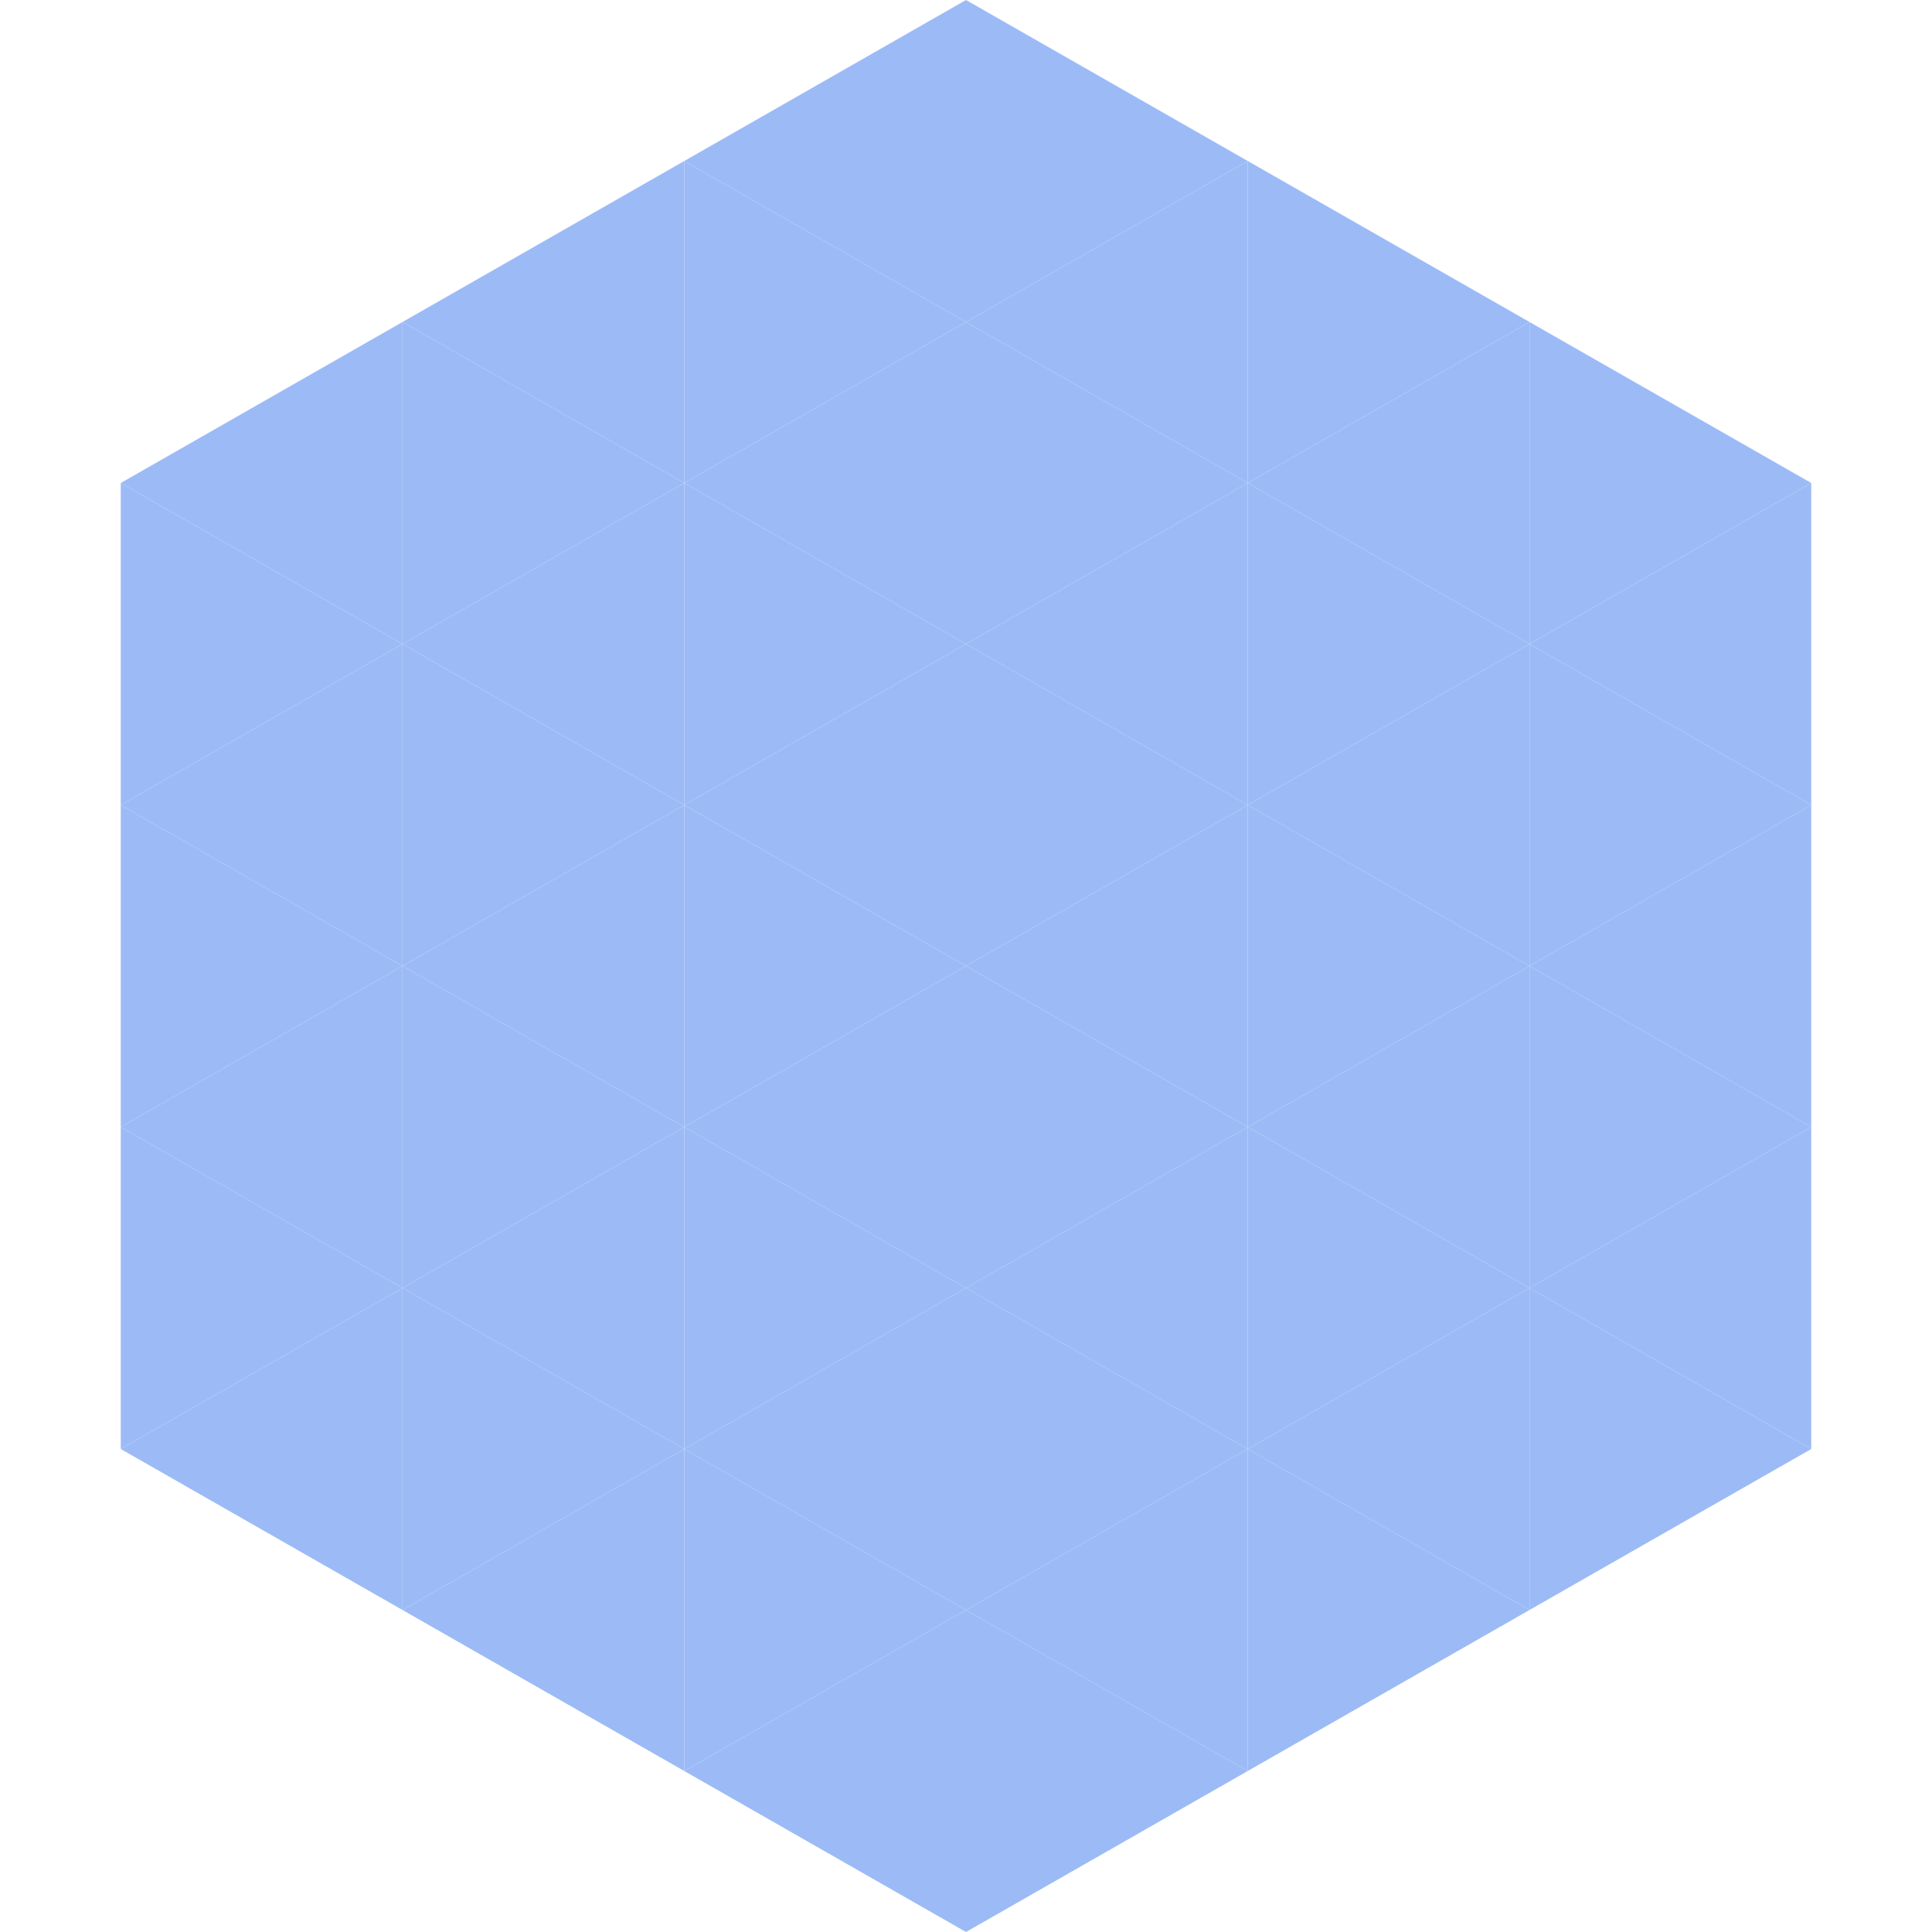 <?xml version="1.0"?>
<!-- Generated by SVGo -->
<svg width="240" height="240"
     xmlns="http://www.w3.org/2000/svg"
     xmlns:xlink="http://www.w3.org/1999/xlink">
<polygon points="50,40 15,60 50,80" style="fill:rgb(156,187,246)" />
<polygon points="190,40 225,60 190,80" style="fill:rgb(156,187,246)" />
<polygon points="15,60 50,80 15,100" style="fill:rgb(156,187,246)" />
<polygon points="225,60 190,80 225,100" style="fill:rgb(156,187,246)" />
<polygon points="50,80 15,100 50,120" style="fill:rgb(156,187,246)" />
<polygon points="190,80 225,100 190,120" style="fill:rgb(156,187,246)" />
<polygon points="15,100 50,120 15,140" style="fill:rgb(156,187,246)" />
<polygon points="225,100 190,120 225,140" style="fill:rgb(156,187,246)" />
<polygon points="50,120 15,140 50,160" style="fill:rgb(156,187,246)" />
<polygon points="190,120 225,140 190,160" style="fill:rgb(156,187,246)" />
<polygon points="15,140 50,160 15,180" style="fill:rgb(156,187,246)" />
<polygon points="225,140 190,160 225,180" style="fill:rgb(156,187,246)" />
<polygon points="50,160 15,180 50,200" style="fill:rgb(156,187,246)" />
<polygon points="190,160 225,180 190,200" style="fill:rgb(156,187,246)" />
<polygon points="15,180 50,200 15,220" style="fill:rgb(255,255,255); fill-opacity:0" />
<polygon points="225,180 190,200 225,220" style="fill:rgb(255,255,255); fill-opacity:0" />
<polygon points="50,0 85,20 50,40" style="fill:rgb(255,255,255); fill-opacity:0" />
<polygon points="190,0 155,20 190,40" style="fill:rgb(255,255,255); fill-opacity:0" />
<polygon points="85,20 50,40 85,60" style="fill:rgb(156,187,246)" />
<polygon points="155,20 190,40 155,60" style="fill:rgb(156,187,246)" />
<polygon points="50,40 85,60 50,80" style="fill:rgb(156,187,246)" />
<polygon points="190,40 155,60 190,80" style="fill:rgb(156,187,246)" />
<polygon points="85,60 50,80 85,100" style="fill:rgb(156,187,246)" />
<polygon points="155,60 190,80 155,100" style="fill:rgb(156,187,246)" />
<polygon points="50,80 85,100 50,120" style="fill:rgb(156,187,246)" />
<polygon points="190,80 155,100 190,120" style="fill:rgb(156,187,246)" />
<polygon points="85,100 50,120 85,140" style="fill:rgb(156,187,246)" />
<polygon points="155,100 190,120 155,140" style="fill:rgb(156,187,246)" />
<polygon points="50,120 85,140 50,160" style="fill:rgb(156,187,246)" />
<polygon points="190,120 155,140 190,160" style="fill:rgb(156,187,246)" />
<polygon points="85,140 50,160 85,180" style="fill:rgb(156,187,246)" />
<polygon points="155,140 190,160 155,180" style="fill:rgb(156,187,246)" />
<polygon points="50,160 85,180 50,200" style="fill:rgb(156,187,246)" />
<polygon points="190,160 155,180 190,200" style="fill:rgb(156,187,246)" />
<polygon points="85,180 50,200 85,220" style="fill:rgb(156,187,246)" />
<polygon points="155,180 190,200 155,220" style="fill:rgb(156,187,246)" />
<polygon points="120,0 85,20 120,40" style="fill:rgb(156,187,246)" />
<polygon points="120,0 155,20 120,40" style="fill:rgb(156,187,246)" />
<polygon points="85,20 120,40 85,60" style="fill:rgb(156,187,246)" />
<polygon points="155,20 120,40 155,60" style="fill:rgb(156,187,246)" />
<polygon points="120,40 85,60 120,80" style="fill:rgb(156,187,246)" />
<polygon points="120,40 155,60 120,80" style="fill:rgb(156,187,246)" />
<polygon points="85,60 120,80 85,100" style="fill:rgb(156,187,246)" />
<polygon points="155,60 120,80 155,100" style="fill:rgb(156,187,246)" />
<polygon points="120,80 85,100 120,120" style="fill:rgb(156,187,246)" />
<polygon points="120,80 155,100 120,120" style="fill:rgb(156,187,246)" />
<polygon points="85,100 120,120 85,140" style="fill:rgb(156,187,246)" />
<polygon points="155,100 120,120 155,140" style="fill:rgb(156,187,246)" />
<polygon points="120,120 85,140 120,160" style="fill:rgb(156,187,246)" />
<polygon points="120,120 155,140 120,160" style="fill:rgb(156,187,246)" />
<polygon points="85,140 120,160 85,180" style="fill:rgb(156,187,246)" />
<polygon points="155,140 120,160 155,180" style="fill:rgb(156,187,246)" />
<polygon points="120,160 85,180 120,200" style="fill:rgb(156,187,246)" />
<polygon points="120,160 155,180 120,200" style="fill:rgb(156,187,246)" />
<polygon points="85,180 120,200 85,220" style="fill:rgb(156,187,246)" />
<polygon points="155,180 120,200 155,220" style="fill:rgb(156,187,246)" />
<polygon points="120,200 85,220 120,240" style="fill:rgb(156,187,246)" />
<polygon points="120,200 155,220 120,240" style="fill:rgb(156,187,246)" />
<polygon points="85,220 120,240 85,260" style="fill:rgb(255,255,255); fill-opacity:0" />
<polygon points="155,220 120,240 155,260" style="fill:rgb(255,255,255); fill-opacity:0" />
</svg>
